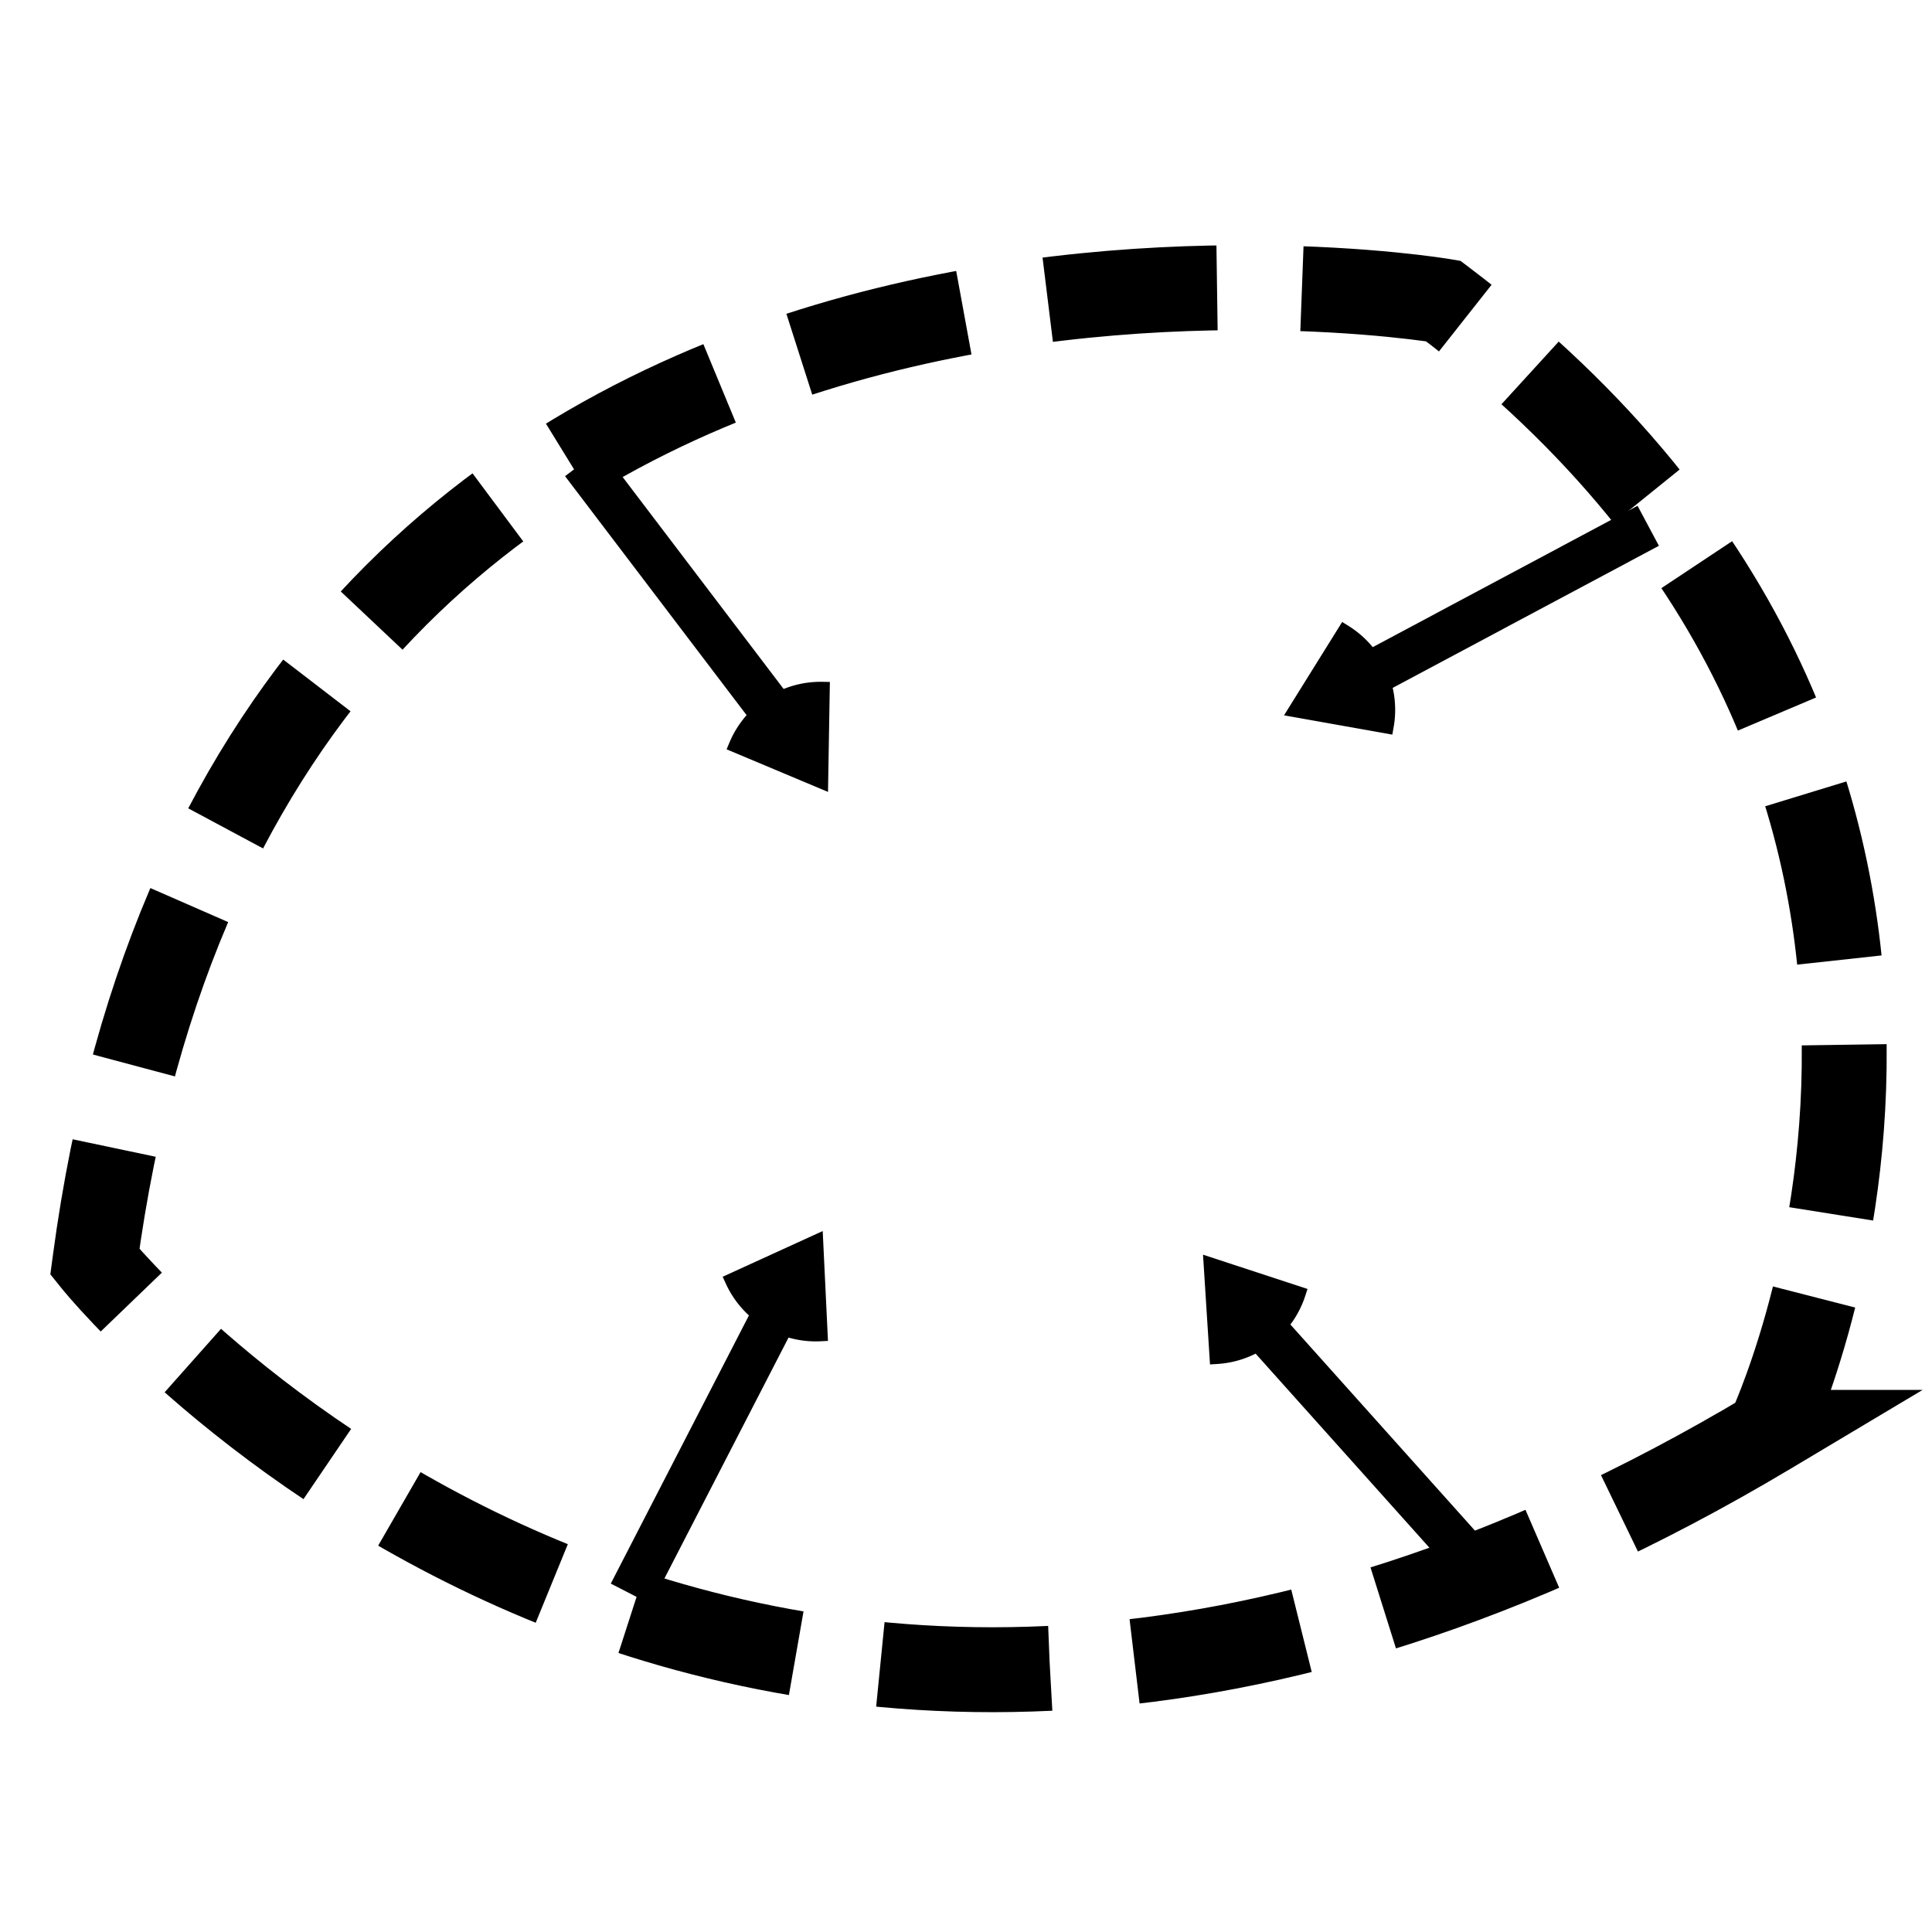 <?xml version="1.0" encoding="UTF-8" standalone="no"?>
<!-- Created with Inkscape (http://www.inkscape.org/) -->

<svg
   xmlns:dc="http://purl.org/dc/elements/1.1/"
   xmlns:cc="http://creativecommons.org/ns#"
   xmlns:rdf="http://www.w3.org/1999/02/22-rdf-syntax-ns#"
   xmlns:svg="http://www.w3.org/2000/svg"
   xmlns="http://www.w3.org/2000/svg"
   xmlns:sodipodi="http://sodipodi.sourceforge.net/DTD/sodipodi-0.dtd"
   xmlns:inkscape="http://www.inkscape.org/namespaces/inkscape"
   width="68.267"
   height="68.267"
   id="svg2"
   version="1.1"
   inkscape:version="0.92.3 (d244b95, 2018-08-02)"
   sodipodi:docname="image_active_contour.svg">
  <defs
     id="defs4">
    <marker
       inkscape:stockid="Arrow1Send"
       orient="auto"
       refY="0.0"
       refX="0.0"
       id="Arrow1Send"
       style="overflow:visible;"
       inkscape:isstock="true">
      <path
         id="path4699"
         d="M 0.0,0.0 L 5.0,-5.0 L -12.5,0.0 L 5.0,5.0 L 0.0,0.0 z "
         style="fill-rule:evenodd;stroke:#000000;stroke-width:1pt;stroke-opacity:1;fill:#000000;fill-opacity:1"
         transform="scale(0.2) rotate(180) translate(6,0)" />
    </marker>
    <marker
       inkscape:stockid="Arrow2Mend"
       orient="auto"
       refY="0"
       refX="0"
       id="Arrow2Mend"
       style="overflow:visible"
       inkscape:isstock="true">
      <path
         id="path4839"
         style="fill:#000000;fill-opacity:1;fill-rule:evenodd;stroke:#000000;stroke-width:0.4;stroke-linejoin:round;stroke-opacity:1"
         d="M -5.58,-2.582 1.413,-0.01 -5.58,2.561 c 1.117,-1.518 1.111,-3.595 4e-7,-5.143 z"
         inkscape:connector-curvature="0" />
    </marker>
    <marker
       inkscape:stockid="Arrow1Mend"
       orient="auto"
       refY="0"
       refX="0"
       id="Arrow1Mend"
       style="overflow:visible"
       inkscape:isstock="true">
      <path
         id="path4821"
         d="M -4.267,0 -6.4,2.133 1.067,0 -6.4,-2.133 Z"
         style="fill:#000000;fill-opacity:1;fill-rule:evenodd;stroke:#000000;stroke-width:0.427pt;stroke-opacity:1"
         inkscape:connector-curvature="0" />
    </marker>
    <marker
       inkscape:stockid="Arrow1Lend"
       orient="auto"
       refY="0"
       refX="0"
       id="Arrow1Lend"
       style="overflow:visible"
       inkscape:isstock="true">
      <path
         id="path4815"
         d="M -10.667,0 -14.933,4.267 0,0 -14.933,-4.267 Z"
         style="fill:#000000;fill-opacity:1;fill-rule:evenodd;stroke:#000000;stroke-width:0.853pt;stroke-opacity:1"
         inkscape:connector-curvature="0" />
    </marker>
    <linearGradient
       id="linearGradient3755">
      <stop
         style="stop-color:#ffffff;stop-opacity:1;"
         offset="0"
         id="stop3757" />
      <stop
         style="stop-color:#ffffff;stop-opacity:0;"
         offset="1"
         id="stop3759" />
    </linearGradient>
  </defs>
  <sodipodi:namedview
     id="base"
     pagecolor="#ffffff"
     bordercolor="#666666"
     borderopacity="1.0"
     inkscape:pageopacity="0.0"
     inkscape:pageshadow="2"
     inkscape:zoom="11.23"
     inkscape:cx="41.288479"
     inkscape:cy="40.06597"
     inkscape:document-units="px"
     inkscape:current-layer="layer1"
     showgrid="false"
     inkscape:window-width="1920"
     inkscape:window-height="1015"
     inkscape:window-x="0"
     inkscape:window-y="0"
     inkscape:window-maximized="1"
     fit-margin-top="0"
     fit-margin-left="0"
     fit-margin-right="0"
     fit-margin-bottom="0" />
  <g
     inkscape:label="Layer 1"
     inkscape:groupmode="layer"
     id="layer1"
     transform="translate(-95.307,-355.862)">
    <g
       id="g4632-0"
       transform="matrix(0,1.757,-1.947,0,909.43,200.64)" />
    <path
       style="fill:none;stroke:#000000;stroke-width:3;stroke-linecap:butt;stroke-linejoin:miter;stroke-miterlimit:4;stroke-dasharray:6,3;stroke-dashoffset:0;stroke-opacity:1"
       d="m 157.803,406.475 c -36.692,21.905 -59.145,-6.024 -59.145,-6.024 5.476,-41.073 47.644,-33.953 47.644,-33.953 22.453,16.977 11.5,39.977 11.5,39.977 z"
       id="path861"
       inkscape:connector-curvature="0" />
    <path
       style="opacity:1;fill:#000000;fill-opacity:1;stroke:#000000;stroke-width:0.534;stroke-linecap:round;stroke-linejoin:miter;stroke-miterlimit:4;stroke-dasharray:none;stroke-dashoffset:0"
       id="path867"
       sodipodi:type="arc"
       sodipodi:cx="405.24954"
       sodipodi:cy="-104.85571"
       sodipodi:rx="3.2250998"
       sodipodi:ry="3.2250998"
       sodipodi:start="0"
       sodipodi:end="1.19029"
       d="m 408.475,-104.856 a 3.225,3.225 0 0 1 -2.027,2.994 l -1.198,-2.994 z"
       transform="rotate(87.257)" />
    <path
       style="fill:none;stroke:#000000;stroke-width:1.602;stroke-linecap:butt;stroke-linejoin:miter;stroke-miterlimit:4;stroke-dasharray:none;stroke-opacity:1"
       d="m 123.147,401.42 -5.546,10.765"
       id="path869"
       inkscape:connector-curvature="0" />
    <path
       style="opacity:1;fill:#000000;fill-opacity:1;stroke:#000000;stroke-width:0.534;stroke-linecap:round;stroke-linejoin:miter;stroke-miterlimit:4;stroke-dasharray:none;stroke-dashoffset:0"
       id="path867-3"
       sodipodi:type="arc"
       sodipodi:cx="-263.07578"
       sodipodi:cy="-305.40594"
       sodipodi:rx="3.2250998"
       sodipodi:ry="3.2250998"
       sodipodi:start="0"
       sodipodi:end="1.19029"
       d="m -259.851,-305.406 a 3.225,3.225 0 0 1 -2.027,2.994 l -1.198,-2.994 z"
       transform="rotate(-157.22)" />
    <path
       style="fill:none;stroke:#000000;stroke-width:1.602;stroke-linecap:butt;stroke-linejoin:miter;stroke-miterlimit:4;stroke-dasharray:none;stroke-opacity:1"
       d="m 123.236,381.846 -7.325,-9.643"
       id="path869-5"
       inkscape:connector-curvature="0" />
    <path
       style="opacity:1;fill:#000000;fill-opacity:1;stroke:#000000;stroke-width:0.534;stroke-linecap:round;stroke-linejoin:miter;stroke-miterlimit:4;stroke-dasharray:none;stroke-dashoffset:0"
       id="path867-2"
       sodipodi:type="arc"
       sodipodi:cx="-248.79111"
       sodipodi:cy="321.14645"
       sodipodi:rx="3.2250998"
       sodipodi:ry="3.2250998"
       sodipodi:start="0"
       sodipodi:end="1.19029"
       d="m -245.566,321.146 a 3.225,3.225 0 0 1 -2.027,2.994 l -1.198,-2.994 z"
       transform="rotate(-58.091)" />
    <path
       style="fill:none;stroke:#000000;stroke-width:1.602;stroke-linecap:butt;stroke-linejoin:miter;stroke-miterlimit:4;stroke-dasharray:none;stroke-opacity:1"
       d="m 142.864,380.143 10.683,-5.702"
       id="path869-9"
       inkscape:connector-curvature="0" />
    <path
       style="opacity:1;fill:#000000;fill-opacity:1;stroke:#000000;stroke-width:0.534;stroke-linecap:round;stroke-linejoin:miter;stroke-miterlimit:4;stroke-dasharray:none;stroke-dashoffset:0"
       id="path867-2-2"
       sodipodi:type="arc"
       sodipodi:cx="256.07452"
       sodipodi:cy="337.57602"
       sodipodi:rx="3.2250996"
       sodipodi:ry="3.2250996"
       sodipodi:start="0"
       sodipodi:end="1.19029"
       d="m 259.3,337.576 a 3.225,3.225 0 0 1 -2.027,2.994 l -1.198,-2.994 z"
       transform="rotate(18.16)" />
    <path
       style="fill:none;stroke:#000000;stroke-width:1.602;stroke-linecap:butt;stroke-linejoin:miter;stroke-miterlimit:4;stroke-dasharray:none;stroke-opacity:1"
       d="m 139.304,402.079 8.078,9.021"
       id="path869-9-7"
       inkscape:connector-curvature="0" />
  </g>
</svg>
